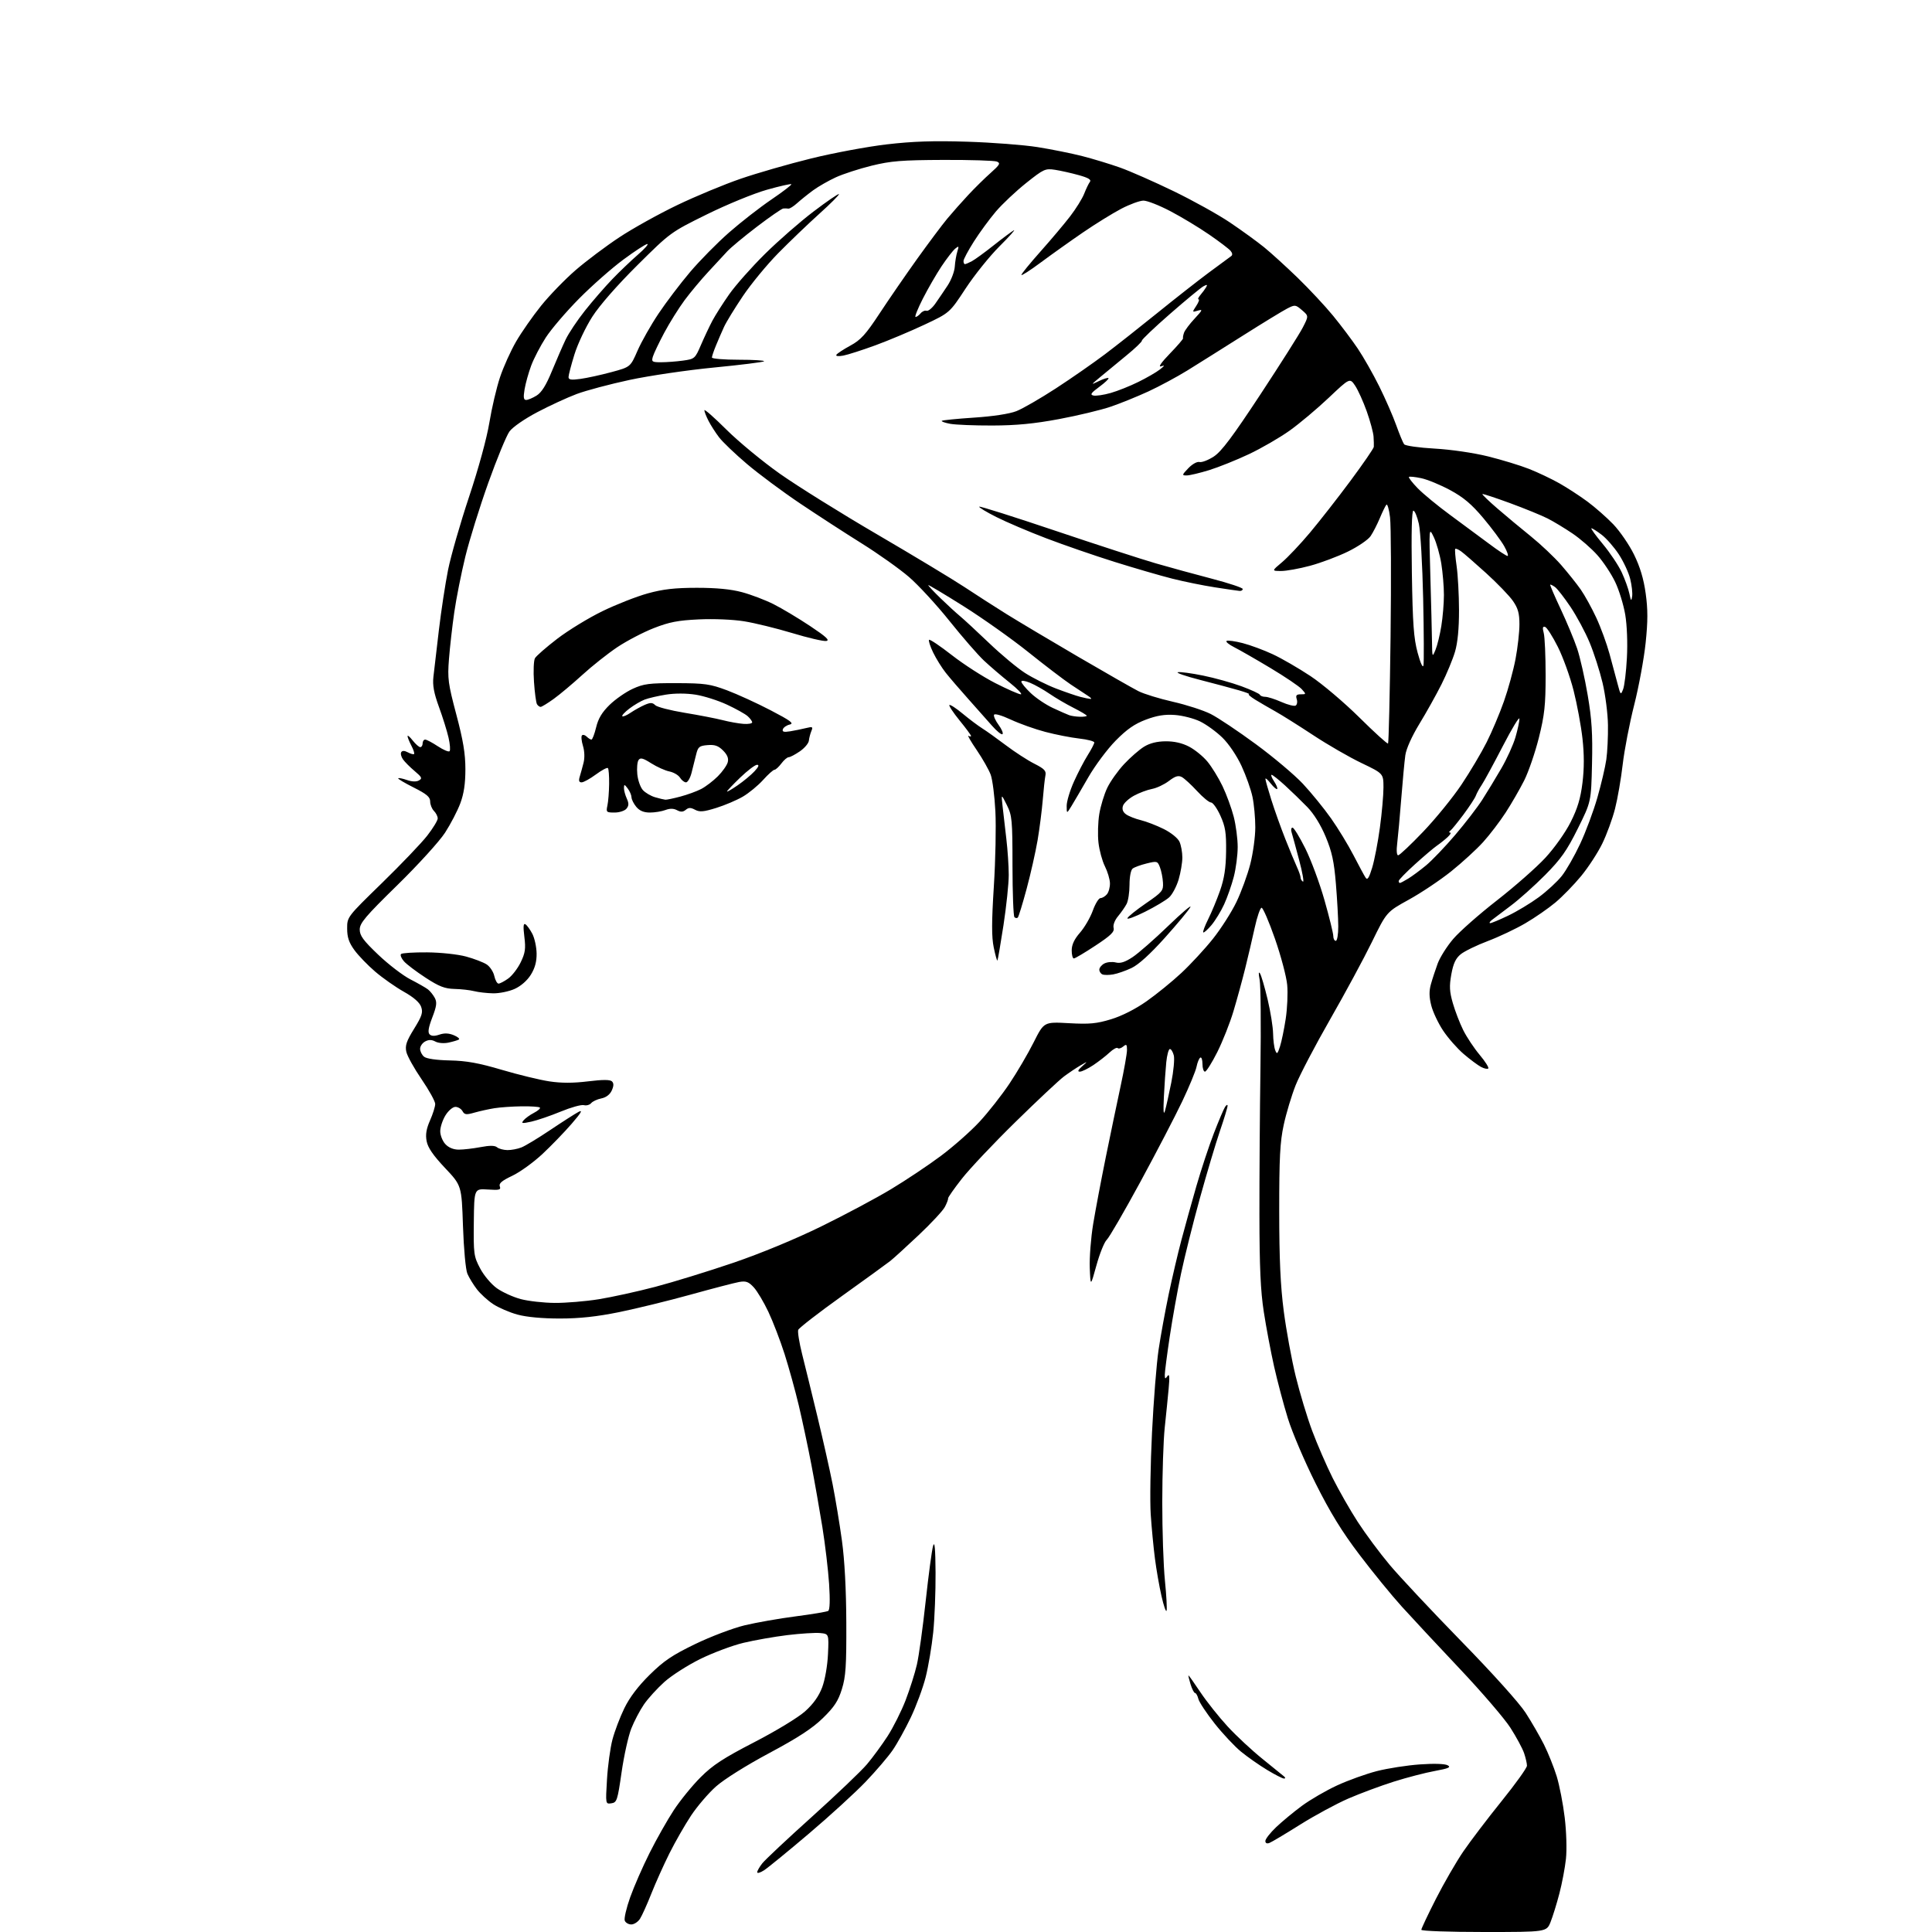 <?xml version="1.0" encoding="UTF-8" standalone="no"?>
<svg 
  version="1.1" 
  xmlns="http://www.w3.org/2000/svg" 
  xmlns:xlink="http://www.w3.org/1999/xlink" 
  xmlns:svg="http://www.w3.org/2000/svg"
  xmlns:rdf="http://www.w3.org/1999/02/22-rdf-syntax-ns#"
  xmlns:cc="http://creativecommons.org/ns#"
  xmlns:dc="http://purl.org/dc/elements/1.1/"
  viewBox="0 0 768 768"
  width="768"
  height="768"
>
<style>svg {background-color: white; }</style>"
<path stroke="none" fill="black" fill-rule="evenodd" d="M589.89,768.00C576.20,768.00 565.00,767.61 565.00,767.12C565.00,766.64 567.60,761.13 570.78,754.87C573.96,748.62 578.87,740.12 581.68,736.00C584.50,731.88 591.34,722.88 596.89,716.00C602.44,709.12 606.99,702.78 606.99,701.90C607.00,701.02 606.48,698.77 605.85,696.90C605.21,695.03 602.77,690.50 600.42,686.83C598.07,683.16 589.02,672.62 580.32,663.41C571.62,654.20 561.21,643.03 557.18,638.58C553.16,634.14 545.60,624.88 540.39,618.00C533.43,608.83 528.80,601.29 522.97,589.66C518.60,580.95 513.63,569.30 511.93,563.77C510.22,558.24 507.76,548.94 506.45,543.11C505.15,537.27 503.31,527.55 502.38,521.50C501.09,513.19 500.67,503.78 500.64,483.00C500.62,467.88 500.80,441.55 501.05,424.50C501.30,407.45 501.15,391.70 500.73,389.50C500.24,386.94 500.29,386.04 500.89,387.00C501.40,387.82 502.75,392.47 503.91,397.33C505.06,402.18 506.03,408.26 506.07,410.83C506.11,413.40 506.49,416.39 506.92,417.48C507.59,419.22 507.83,419.03 508.82,415.98C509.44,414.07 510.46,409.12 511.09,405.00C511.72,400.88 511.99,394.80 511.68,391.50C511.37,388.20 509.18,379.94 506.81,373.15C504.44,366.36 502.05,360.83 501.50,360.85C500.95,360.87 499.73,364.40 498.79,368.69C497.85,372.99 496.13,380.32 494.97,385.00C493.81,389.68 491.72,397.31 490.32,401.98C488.93,406.64 486.03,413.95 483.89,418.23C481.74,422.50 479.53,426.00 478.99,426.00C478.44,426.00 478.00,424.62 478.00,422.94C478.00,421.26 477.61,420.12 477.13,420.42C476.65,420.72 475.98,422.35 475.64,424.06C475.30,425.77 472.74,431.96 469.95,437.83C467.16,443.70 459.66,458.11 453.29,469.85C446.91,481.60 440.91,491.95 439.94,492.85C438.98,493.76 437.14,498.32 435.85,503.00C433.50,511.50 433.50,511.50 433.20,504.01C433.04,499.89 433.65,492.01 434.56,486.51C435.47,481.00 437.73,469.07 439.57,460.00C441.42,450.93 444.07,438.21 445.46,431.75C446.86,425.28 448.00,418.81 448.00,417.37C448.00,415.14 447.78,414.94 446.48,416.02C445.64,416.72 444.66,416.99 444.30,416.63C443.93,416.27 442.48,417.06 441.07,418.38C439.66,419.71 436.75,421.97 434.61,423.40C432.47,424.83 430.06,426.00 429.25,426.00C428.24,426.00 428.51,425.34 430.14,423.89C432.50,421.78 432.50,421.78 429.50,423.52C427.85,424.48 424.93,426.44 423.00,427.87C421.07,429.30 412.42,437.41 403.76,445.90C395.10,454.38 385.48,464.57 382.36,468.55C379.25,472.52 376.78,476.05 376.87,476.40C376.97,476.74 376.40,478.25 375.61,479.76C374.83,481.27 370.12,486.32 365.16,491.00C360.20,495.68 355.10,500.32 353.82,501.32C352.54,502.33 343.93,508.57 334.67,515.20C325.41,521.83 317.60,527.88 317.31,528.64C317.02,529.40 317.71,533.73 318.85,538.26C319.99,542.79 322.72,553.92 324.91,563.00C327.10,572.08 329.82,584.18 330.96,589.91C332.09,595.64 333.77,605.76 334.68,612.41C335.75,620.17 336.37,631.84 336.42,645.00C336.49,662.20 336.21,666.46 334.67,671.43C333.21,676.15 331.67,678.51 327.15,682.93C322.95,687.04 317.34,690.70 305.77,696.89C296.61,701.79 287.80,707.32 284.60,710.17C281.58,712.86 277.12,718.08 274.67,721.78C272.23,725.48 268.37,732.21 266.11,736.74C263.84,741.28 260.61,748.48 258.92,752.74C257.24,757.01 255.20,761.51 254.41,762.75C253.61,763.99 252.05,765.00 250.95,765.00C249.84,765.00 248.67,764.31 248.35,763.47C248.03,762.63 248.99,758.46 250.50,754.22C252.01,749.97 255.48,742.03 258.23,736.56C260.97,731.09 265.30,723.44 267.85,719.56C270.40,715.68 275.19,709.79 278.50,706.49C283.34,701.64 287.48,698.94 299.88,692.53C308.62,688.01 317.33,682.71 320.07,680.25C323.35,677.30 325.51,674.25 326.84,670.71C327.96,667.69 328.93,662.13 329.14,657.50C329.50,649.50 329.50,649.50 326.00,649.16C324.07,648.98 318.23,649.35 313.00,649.98C307.77,650.62 299.90,652.01 295.50,653.06C291.10,654.12 283.40,657.00 278.38,659.47C273.37,661.94 266.94,666.05 264.09,668.61C261.25,671.17 257.60,675.17 255.99,677.52C254.38,679.86 252.11,684.19 250.94,687.14C249.78,690.09 248.04,697.90 247.09,704.50C245.48,715.72 245.21,716.52 243.03,716.84C240.70,717.18 240.70,717.18 241.29,707.34C241.61,701.93 242.59,694.80 243.46,691.50C244.33,688.20 246.46,682.59 248.19,679.04C250.28,674.75 253.66,670.28 258.24,665.77C263.84,660.24 267.24,657.94 276.32,653.55C282.48,650.57 291.32,647.22 296.00,646.09C300.68,644.97 309.84,643.36 316.36,642.52C322.88,641.67 328.67,640.70 329.23,640.36C329.87,639.96 330.00,636.08 329.58,629.62C329.21,624.05 328.01,613.88 326.90,607.00C325.79,600.12 323.81,588.88 322.49,582.00C321.17,575.12 318.94,564.67 317.55,558.77C316.15,552.87 313.60,543.65 311.89,538.27C310.17,532.90 307.27,525.33 305.43,521.45C303.60,517.57 300.98,513.19 299.61,511.71C297.56,509.50 296.54,509.13 293.81,509.61C291.99,509.94 283.30,512.20 274.50,514.64C265.70,517.08 252.90,520.21 246.07,521.60C237.24,523.39 230.42,524.13 222.57,524.13C215.64,524.14 209.35,523.56 205.75,522.58C202.58,521.73 198.21,519.84 196.03,518.40C193.85,516.96 190.93,514.29 189.54,512.46C188.14,510.63 186.46,507.87 185.79,506.32C185.11,504.72 184.35,496.50 184.04,487.39C183.50,471.27 183.50,471.27 176.88,464.26C172.18,459.27 170.07,456.20 169.59,453.62C169.09,450.99 169.47,448.73 170.95,445.37C172.08,442.83 173.00,439.89 173.00,438.84C173.00,437.80 170.57,433.39 167.60,429.05C164.63,424.72 161.89,419.79 161.52,418.11C160.98,415.62 161.56,413.89 164.60,408.97C167.76,403.86 168.20,402.47 167.41,400.23C166.80,398.49 164.43,396.42 160.53,394.23C157.26,392.39 152.14,388.80 149.16,386.25C146.18,383.71 142.45,379.84 140.87,377.66C138.70,374.67 138.00,372.57 138.00,369.10C137.99,364.50 138.00,364.49 151.85,351.00C159.47,343.57 167.57,335.10 169.85,332.16C172.13,329.22 174.00,326.15 174.00,325.34C174.00,324.52 173.32,323.18 172.50,322.36C171.68,321.53 171.00,319.84 171.00,318.60C171.00,316.82 169.61,315.64 164.45,313.05C160.85,311.24 158.08,309.59 158.29,309.38C158.50,309.16 160.07,309.48 161.78,310.07C163.73,310.75 165.51,310.82 166.53,310.24C167.95,309.45 167.71,308.94 164.84,306.52C163.00,304.98 160.91,302.88 160.19,301.86C159.47,300.83 159.16,299.55 159.50,299.00C159.91,298.34 160.81,298.36 162.15,299.08C163.26,299.67 164.37,299.97 164.60,299.73C164.84,299.49 164.36,297.99 163.52,296.40C162.69,294.80 162.01,293.10 162.01,292.62C162.00,292.13 162.93,292.92 164.07,294.37C165.21,295.81 166.56,297.00 167.07,297.00C167.58,297.00 168.00,296.32 168.00,295.50C168.00,294.68 168.46,294.00 169.02,294.00C169.58,294.00 171.84,295.19 174.04,296.65C176.24,298.10 178.34,298.99 178.71,298.62C179.08,298.25 178.90,295.82 178.30,293.22C177.71,290.63 176.00,285.14 174.50,281.04C172.48,275.49 171.91,272.42 172.29,269.04C172.57,266.54 173.54,258.20 174.46,250.50C175.37,242.80 177.02,232.00 178.12,226.50C179.23,221.00 182.98,207.95 186.46,197.50C190.20,186.30 193.51,174.19 194.53,168.00C195.48,162.22 197.38,154.12 198.75,150.00C200.12,145.88 203.01,139.47 205.16,135.77C207.31,132.06 211.78,125.66 215.10,121.53C218.42,117.41 224.59,111.04 228.82,107.38C233.04,103.73 240.87,97.85 246.21,94.32C251.55,90.79 261.90,85.04 269.21,81.53C276.52,78.02 287.86,73.31 294.41,71.06C300.95,68.81 313.55,65.18 322.41,63.00C331.26,60.81 344.80,58.29 352.50,57.39C362.88,56.18 371.15,55.91 384.50,56.33C394.40,56.64 406.98,57.61 412.46,58.48C417.94,59.35 425.93,60.96 430.21,62.05C434.49,63.15 441.26,65.20 445.25,66.62C449.24,68.04 458.80,72.25 466.50,75.98C474.20,79.71 484.31,85.32 488.97,88.47C493.63,91.61 499.70,96.02 502.47,98.26C505.24,100.51 511.25,105.98 515.84,110.42C520.42,114.87 526.76,121.65 529.91,125.50C533.07,129.35 537.49,135.23 539.73,138.56C541.98,141.89 545.81,148.64 548.26,153.56C550.70,158.48 553.74,165.43 555.01,169.00C556.29,172.57 557.70,175.99 558.16,176.60C558.62,177.20 564.01,177.97 570.25,178.32C576.77,178.69 585.70,179.99 591.50,181.42C597.00,182.79 604.37,185.03 607.87,186.42C611.38,187.81 616.77,190.37 619.85,192.11C622.94,193.85 627.94,197.11 630.98,199.35C634.02,201.59 638.66,205.67 641.30,208.41C643.93,211.16 647.65,216.58 649.55,220.45C651.94,225.31 653.38,230.10 654.18,235.87C655.07,242.27 655.07,246.91 654.16,255.62C653.50,261.88 651.46,272.97 649.61,280.25C647.76,287.54 645.71,298.17 645.05,303.87C644.39,309.58 643.02,317.50 642.00,321.49C640.98,325.47 638.70,331.72 636.92,335.36C635.14,339.01 631.36,344.81 628.52,348.25C625.68,351.70 621.07,356.43 618.29,358.76C615.50,361.09 610.14,364.81 606.36,367.01C602.59,369.22 595.87,372.40 591.44,374.08C587.01,375.75 582.17,378.11 580.68,379.31C578.67,380.94 577.72,382.97 576.93,387.29C576.08,392.01 576.19,394.14 577.53,398.79C578.43,401.93 580.29,406.75 581.66,409.50C583.03,412.25 585.96,416.66 588.18,419.31C590.40,421.95 591.94,424.39 591.61,424.73C591.27,425.06 589.96,424.78 588.69,424.10C587.43,423.43 584.32,421.11 581.80,418.95C579.28,416.79 575.61,412.62 573.66,409.68C571.71,406.74 569.58,402.23 568.94,399.66C568.09,396.29 568.05,393.94 568.81,391.24C569.38,389.18 570.60,385.48 571.50,383.02C572.41,380.56 575.19,376.15 577.69,373.23C580.19,370.30 588.00,363.41 595.06,357.92C602.11,352.42 610.76,344.82 614.27,341.02C617.93,337.07 622.24,330.99 624.35,326.81C627.11,321.33 628.29,317.41 629.06,311.15C629.76,305.44 629.76,299.89 629.06,293.60C628.50,288.54 626.91,279.95 625.53,274.51C624.15,269.07 621.33,261.24 619.26,257.12C617.19,253.00 614.92,249.44 614.21,249.21C613.24,248.91 613.10,249.53 613.66,251.65C614.08,253.22 614.41,260.80 614.41,268.50C614.40,280.33 613.99,284.16 611.73,293.23C610.25,299.13 607.63,306.78 605.90,310.23C604.16,313.68 600.85,319.43 598.53,323.00C596.21,326.57 592.17,331.87 589.55,334.76C586.93,337.66 581.21,342.89 576.83,346.40C572.45,349.90 564.89,354.96 560.03,357.63C551.20,362.50 551.20,362.50 545.35,374.47C542.13,381.06 534.66,394.89 528.74,405.22C522.83,415.54 516.66,427.32 515.04,431.39C513.43,435.46 511.29,442.55 510.30,447.15C508.82,454.00 508.50,460.18 508.51,481.50C508.52,500.68 509.00,511.11 510.32,521.27C511.31,528.85 513.44,540.44 515.05,547.04C516.66,553.63 519.61,563.41 521.61,568.76C523.61,574.12 527.27,582.55 529.74,587.50C532.22,592.45 536.71,600.33 539.74,605.00C542.77,609.67 548.45,617.33 552.37,622.00C556.28,626.67 569.10,640.34 580.84,652.38C593.29,665.12 603.99,677.02 606.47,680.88C608.82,684.52 612.10,690.20 613.76,693.50C615.41,696.80 617.68,702.46 618.80,706.07C619.91,709.68 621.35,717.09 622.00,722.54C622.67,728.07 622.88,735.29 622.49,738.91C622.11,742.48 620.93,748.70 619.87,752.74C618.82,756.78 617.24,761.86 616.37,764.04C614.78,768.00 614.78,768.00 589.89,768.00zM303.75,743.45C302.24,744.43 301.00,744.79 301.00,744.25C301.00,743.71 301.91,742.12 303.02,740.71C304.13,739.29 313.01,730.96 322.77,722.18C332.52,713.40 342.37,704.01 344.65,701.30C346.93,698.60 350.63,693.55 352.87,690.09C355.10,686.62 358.31,680.23 359.99,675.88C361.66,671.53 363.68,665.17 364.47,661.74C365.27,658.31 366.84,646.95 367.97,636.50C369.11,626.05 370.43,616.15 370.92,614.50C371.54,612.39 371.83,615.54 371.90,625.14C371.95,632.65 371.53,643.32 370.97,648.87C370.40,654.41 369.04,662.45 367.96,666.72C366.87,671.00 364.20,678.22 362.03,682.76C359.86,687.30 356.63,693.14 354.84,695.73C353.06,698.32 348.25,703.95 344.14,708.25C340.04,712.54 329.89,721.82 321.59,728.86C313.29,735.91 305.26,742.47 303.75,743.45zM504.61,732.60C503.60,732.98 503.00,732.69 503.00,731.82C503.00,731.05 504.91,728.59 507.25,726.36C509.59,724.13 514.20,720.31 517.50,717.87C520.80,715.43 527.10,711.77 531.50,709.74C535.90,707.71 543.04,705.14 547.36,704.03C551.69,702.93 559.38,701.73 564.46,701.38C570.03,700.98 574.40,701.12 575.47,701.73C576.90,702.52 575.86,702.98 570.38,703.99C566.60,704.68 559.24,706.59 554.03,708.24C548.82,709.89 540.70,712.91 535.99,714.95C531.28,717.00 522.65,721.66 516.82,725.32C510.98,728.99 505.49,732.26 504.61,732.60zM510.39,707.00C509.84,707.00 506.83,705.47 503.72,703.59C500.60,701.71 495.94,698.45 493.36,696.34C490.78,694.23 486.03,689.16 482.81,685.09C479.59,681.01 476.69,676.62 476.37,675.34C476.05,674.05 475.46,673.00 475.06,673.00C474.66,673.00 473.85,671.42 473.26,669.50C472.67,667.58 472.30,666.00 472.45,666.00C472.59,666.00 474.74,669.04 477.22,672.75C479.71,676.46 484.55,682.55 487.99,686.28C491.42,690.01 497.67,695.83 501.87,699.20C506.07,702.58 509.93,705.71 510.45,706.17C511.04,706.69 511.02,707.00 510.39,707.00zM463.73,640.27C463.49,640.95 462.59,638.35 461.72,634.50C460.84,630.65 459.66,623.90 459.10,619.50C458.53,615.10 457.78,607.23 457.43,602.00C457.08,596.77 457.31,582.15 457.94,569.50C458.56,556.85 459.74,542.00 460.56,536.50C461.38,531.00 463.19,521.10 464.57,514.50C465.96,507.90 468.22,498.23 469.61,493.00C470.99,487.77 473.68,478.10 475.58,471.50C477.49,464.90 480.61,455.45 482.53,450.50C484.44,445.55 486.45,440.82 486.99,440.00C487.53,439.18 487.98,438.98 487.98,439.56C487.99,440.15 486.63,444.65 484.95,449.56C483.27,454.48 479.68,466.52 476.97,476.32C474.26,486.12 470.89,499.62 469.47,506.32C468.06,513.02 466.03,524.35 464.96,531.50C463.89,538.65 463.02,545.40 463.02,546.50C463.03,548.19 463.20,548.27 464.09,547.00C464.87,545.91 465.00,547.27 464.56,552.00C464.23,555.58 463.53,562.55 463.00,567.50C462.47,572.45 462.03,585.76 462.02,597.08C462.01,608.39 462.48,622.47 463.08,628.35C463.67,634.23 463.96,639.59 463.73,640.27zM220.50,517.93C224.90,517.96 232.78,517.31 238.00,516.47C243.22,515.63 253.35,513.41 260.50,511.53C267.65,509.65 281.60,505.35 291.50,501.98C302.48,498.23 316.13,492.58 326.50,487.50C335.85,482.92 348.31,476.27 354.20,472.72C360.08,469.18 368.97,463.25 373.94,459.54C378.92,455.83 385.86,449.71 389.35,445.94C392.85,442.16 398.21,435.34 401.26,430.78C404.31,426.23 408.65,418.83 410.90,414.34C415.00,406.19 415.00,406.19 424.87,406.73C433.10,407.19 435.88,406.93 441.66,405.17C445.95,403.87 451.33,401.14 455.76,398.03C459.70,395.26 465.95,390.19 469.63,386.75C473.32,383.31 478.95,377.22 482.15,373.20C485.35,369.19 489.55,362.61 491.49,358.58C493.43,354.55 495.91,347.75 497.01,343.47C498.10,339.18 499.00,332.62 499.00,328.89C499.00,325.15 498.50,319.71 497.89,316.80C497.28,313.88 495.32,308.35 493.54,304.50C491.66,300.44 488.47,295.71 485.94,293.24C483.54,290.89 479.54,287.99 477.05,286.78C474.57,285.58 470.05,284.42 467.01,284.21C462.99,283.92 459.87,284.43 455.50,286.07C451.04,287.75 447.96,289.88 443.50,294.41C440.20,297.76 435.30,304.32 432.61,309.00C429.92,313.68 426.89,318.85 425.88,320.50C424.03,323.50 424.03,323.50 424.02,320.34C424.01,318.61 425.30,314.29 426.89,310.75C428.47,307.22 430.95,302.46 432.39,300.18C433.82,297.90 435.00,295.64 435.00,295.15C435.00,294.66 432.30,293.95 429.00,293.58C425.70,293.21 419.65,292.02 415.57,290.95C411.48,289.88 405.30,287.68 401.82,286.06C398.13,284.34 395.35,283.55 395.13,284.16C394.93,284.73 395.76,286.54 396.97,288.18C398.18,289.82 398.88,291.46 398.51,291.83C398.14,292.19 396.27,290.69 394.35,288.50C392.43,286.30 388.15,281.47 384.84,277.78C381.53,274.08 377.54,269.44 375.97,267.46C374.40,265.49 372.14,261.85 370.94,259.38C369.75,256.92 369.02,254.65 369.32,254.34C369.63,254.04 373.70,256.78 378.38,260.43C383.06,264.09 390.82,269.08 395.63,271.54C400.44,273.99 405.01,276.00 405.78,276.00C406.55,276.00 404.55,273.90 401.34,271.34C398.13,268.78 393.53,264.84 391.13,262.59C388.73,260.34 382.57,253.26 377.44,246.85C372.32,240.45 365.06,232.57 361.31,229.34C357.57,226.12 349.10,220.11 342.50,215.99C335.90,211.87 324.88,204.72 318.00,200.10C311.12,195.48 301.65,188.44 296.94,184.45C292.23,180.45 287.24,175.68 285.84,173.84C284.44,172.00 282.55,169.06 281.65,167.30C280.74,165.54 280.00,163.64 280.00,163.08C280.00,162.51 283.94,165.98 288.76,170.78C293.58,175.57 303.14,183.47 310.01,188.32C316.88,193.17 334.30,204.04 348.73,212.46C363.15,220.89 378.67,230.25 383.23,233.26C387.78,236.27 395.32,241.12 400.00,244.04C404.68,246.95 417.52,254.61 428.55,261.05C439.57,267.48 450.37,273.65 452.55,274.75C454.72,275.85 460.91,277.75 466.29,278.97C471.67,280.19 478.43,282.38 481.31,283.84C484.19,285.30 492.25,290.69 499.22,295.82C506.19,300.94 514.62,308.04 517.95,311.60C521.27,315.16 526.29,321.32 529.09,325.29C531.89,329.25 535.92,335.88 538.05,340.00C540.18,344.12 542.34,348.14 542.87,348.92C543.58,349.97 544.24,348.96 545.46,344.92C546.37,341.94 547.75,334.77 548.53,329.00C549.32,323.23 549.95,316.02 549.95,313.00C549.93,307.50 549.93,307.50 541.22,303.32C536.42,301.03 527.77,296.04 522.00,292.23C516.23,288.43 509.48,284.19 507.00,282.81C504.52,281.43 500.93,279.33 499.00,278.15C497.07,276.97 495.95,275.98 496.50,275.94C497.05,275.90 495.25,275.21 492.50,274.41C489.75,273.61 482.77,271.74 477.00,270.26C471.23,268.78 467.28,267.41 468.23,267.21C469.18,267.02 473.68,267.62 478.23,268.55C482.78,269.47 489.65,271.39 493.50,272.80C497.35,274.22 500.65,275.74 500.83,276.19C501.02,276.63 501.97,277.00 502.96,277.00C503.94,277.00 506.83,277.92 509.38,279.05C511.94,280.18 514.49,280.82 515.05,280.47C515.62,280.12 515.81,278.97 515.47,277.92C515.00,276.42 515.35,276.00 517.09,276.00C519.27,276.00 519.28,275.96 517.44,273.93C516.41,272.80 510.83,269.03 505.04,265.56C499.24,262.08 492.75,258.36 490.60,257.27C488.46,256.19 487.11,255.06 487.60,254.77C488.10,254.48 490.98,254.87 494.00,255.65C497.02,256.43 502.40,258.42 505.95,260.08C509.50,261.73 516.25,265.64 520.95,268.76C525.65,271.88 534.40,279.30 540.40,285.24C546.39,291.17 551.51,295.82 551.77,295.56C552.03,295.30 552.48,276.27 552.77,253.28C553.05,230.28 552.96,208.84 552.56,205.62C552.16,202.40 551.50,200.16 551.10,200.64C550.70,201.11 549.52,203.53 548.49,206.00C547.45,208.47 545.81,211.68 544.83,213.12C543.85,214.56 539.78,217.33 535.78,219.28C531.77,221.23 525.01,223.77 520.74,224.91C516.47,226.06 511.30,226.99 509.24,226.98C505.50,226.96 505.50,226.96 509.62,223.50C511.89,221.60 516.88,216.32 520.70,211.77C524.52,207.22 531.78,197.94 536.83,191.14C541.87,184.34 546.05,178.27 546.11,177.64C546.16,177.01 546.12,175.17 546.01,173.54C545.90,171.91 544.68,167.41 543.31,163.54C541.93,159.67 539.86,155.08 538.70,153.34C536.58,150.18 536.58,150.18 528.14,158.17C523.50,162.56 516.50,168.43 512.60,171.21C508.69,173.99 501.45,178.18 496.50,180.52C491.55,182.86 484.42,185.72 480.64,186.89C476.87,188.05 472.85,189.00 471.71,189.00C469.76,189.00 469.80,188.82 472.39,186.11C473.96,184.47 475.88,183.41 476.83,183.66C477.75,183.89 480.30,182.91 482.50,181.48C485.55,179.49 489.95,173.62 501.00,156.84C508.98,144.72 516.57,132.74 517.87,130.21C520.24,125.60 520.24,125.60 517.57,123.30C515.00,121.09 514.77,121.07 511.70,122.64C509.94,123.54 501.98,128.40 494.00,133.45C486.02,138.50 476.12,144.71 471.99,147.27C467.86,149.82 460.89,153.57 456.50,155.60C452.11,157.62 445.37,160.36 441.51,161.67C437.65,162.99 428.43,165.20 421.00,166.59C411.10,168.44 404.03,169.12 394.50,169.15C387.34,169.17 379.79,168.86 377.70,168.47C375.61,168.08 374.12,167.55 374.37,167.29C374.63,167.04 380.39,166.46 387.17,166.01C394.72,165.52 401.25,164.52 404.00,163.45C406.48,162.49 413.56,158.40 419.74,154.38C425.92,150.36 434.69,144.25 439.24,140.82C443.78,137.39 453.12,130.03 460.00,124.46C466.88,118.89 476.08,111.67 480.45,108.42C484.83,105.16 488.85,102.20 489.39,101.83C490.01,101.40 489.94,100.63 489.18,99.72C488.53,98.93 484.67,96.00 480.61,93.21C476.55,90.41 469.63,86.24 465.23,83.94C460.83,81.63 456.03,79.75 454.56,79.75C453.09,79.75 449.11,81.21 445.70,82.99C442.29,84.78 435.45,89.01 430.50,92.40C425.55,95.79 418.01,101.16 413.75,104.32C409.49,107.49 406.01,109.72 406.02,109.29C406.02,108.86 409.43,104.67 413.59,100.00C417.75,95.33 423.06,89.03 425.39,86.00C427.72,82.97 430.24,78.92 430.98,77.00C431.73,75.08 432.75,72.96 433.25,72.30C433.91,71.44 432.68,70.69 428.83,69.62C425.90,68.80 421.65,67.85 419.40,67.50C415.51,66.91 414.89,67.19 407.90,72.76C403.83,76.01 398.42,81.10 395.87,84.09C393.33,87.09 389.39,92.45 387.13,96.02C384.87,99.58 383.01,103.06 383.01,103.75C383.00,104.44 383.25,105.00 383.57,105.00C383.88,105.00 385.11,104.48 386.32,103.84C387.52,103.20 391.43,100.36 395.00,97.52C398.57,94.69 402.18,92.01 403.00,91.56C403.82,91.11 401.28,93.96 397.34,97.89C393.40,101.82 387.33,109.38 383.84,114.69C377.50,124.36 377.50,124.36 367.50,129.06C362.00,131.65 353.23,135.34 348.00,137.26C342.77,139.17 337.02,141.02 335.20,141.36C333.24,141.72 332.14,141.59 332.48,141.03C332.80,140.51 335.30,138.87 338.04,137.38C342.18,135.13 344.16,132.94 349.66,124.58C353.30,119.04 360.02,109.29 364.58,102.91C369.15,96.54 374.54,89.34 376.56,86.91C378.58,84.49 382.33,80.25 384.90,77.50C387.46,74.75 391.47,70.80 393.81,68.73C397.45,65.49 397.80,64.85 396.28,64.23C395.30,63.83 385.73,63.53 375.00,63.57C358.40,63.64 354.16,63.98 346.50,65.86C341.55,67.08 335.15,69.16 332.27,70.48C329.39,71.80 325.34,74.12 323.26,75.63C321.19,77.15 318.33,79.45 316.89,80.74C315.46,82.04 313.89,83.02 313.39,82.93C312.90,82.84 311.99,82.82 311.36,82.88C310.74,82.95 306.01,86.21 300.86,90.14C295.71,94.07 290.43,98.46 289.12,99.89C287.82,101.33 284.44,104.97 281.61,108.00C278.79,111.03 274.54,116.11 272.17,119.29C269.81,122.48 266.15,128.33 264.04,132.29C261.93,136.26 259.90,140.51 259.53,141.75C258.92,143.81 259.19,144.00 262.79,144.00C264.95,144.00 268.86,143.71 271.48,143.35C276.13,142.71 276.30,142.56 278.65,137.10C279.98,134.02 282.02,129.70 283.18,127.50C284.35,125.30 287.35,120.58 289.86,117.00C292.37,113.42 298.76,106.21 304.07,100.96C309.38,95.71 318.07,88.12 323.40,84.08C328.72,80.04 333.26,76.93 333.49,77.16C333.72,77.39 330.22,80.91 325.71,84.97C321.19,89.04 313.84,96.09 309.36,100.64C304.89,105.19 298.56,112.87 295.30,117.71C292.05,122.54 288.66,128.07 287.79,130.00C286.91,131.93 285.47,135.24 284.60,137.37C283.72,139.50 283.00,141.64 283.00,142.12C283.00,142.60 287.80,143.00 293.67,143.00C299.53,143.00 304.06,143.28 303.72,143.62C303.38,143.95 294.42,145.07 283.80,146.10C273.19,147.13 258.09,149.35 250.25,151.03C242.42,152.71 232.97,155.23 229.25,156.62C225.54,158.01 218.50,161.25 213.61,163.83C208.53,166.50 203.78,169.79 202.53,171.50C201.32,173.15 197.54,182.33 194.12,191.89C190.70,201.46 186.58,214.68 184.97,221.29C183.36,227.89 181.38,237.84 180.58,243.40C179.78,248.95 178.83,257.33 178.47,262.00C177.86,269.76 178.12,271.69 181.40,284.06C184.13,294.34 185.00,299.60 185.00,305.77C185.00,311.52 184.40,315.53 182.97,319.36C181.85,322.35 179.13,327.58 176.92,331.00C174.70,334.43 166.24,343.74 157.96,351.85C145.26,364.28 143.00,366.95 143.00,369.50C143.00,371.93 144.40,373.84 150.35,379.51C154.40,383.37 160.14,387.77 163.11,389.30C166.07,390.82 169.21,392.61 170.09,393.28C170.96,393.95 172.19,395.48 172.83,396.67C173.77,398.44 173.58,399.92 171.84,404.47C170.30,408.49 170.00,410.40 170.77,411.17C171.50,411.90 172.75,411.94 174.67,411.28C176.63,410.61 178.39,410.68 180.39,411.51C181.98,412.17 182.88,412.95 182.39,413.24C181.90,413.53 180.06,414.07 178.31,414.45C176.50,414.84 174.22,414.66 173.06,414.03C171.59,413.24 170.43,413.24 169.00,414.00C167.90,414.59 167.00,415.90 167.00,416.91C167.00,417.93 167.70,419.34 168.56,420.05C169.53,420.86 173.42,421.42 178.81,421.54C185.44,421.68 190.35,422.57 199.50,425.28C206.10,427.23 214.59,429.29 218.36,429.86C223.10,430.58 227.83,430.58 233.72,429.86C239.69,429.13 242.54,429.14 243.28,429.88C244.03,430.63 244.00,431.70 243.18,433.50C242.45,435.10 240.92,436.27 239.03,436.64C237.39,436.97 235.57,437.82 234.99,438.52C234.40,439.22 233.10,439.58 232.09,439.31C231.08,439.05 226.94,440.20 222.88,441.88C218.82,443.55 213.57,445.35 211.21,445.87C207.48,446.68 207.08,446.61 208.14,445.34C208.81,444.53 210.67,443.19 212.27,442.36C213.87,441.53 214.93,440.59 214.61,440.27C214.29,439.95 211.03,439.73 207.37,439.78C203.71,439.83 198.87,440.16 196.61,440.52C194.35,440.88 190.77,441.67 188.65,442.27C185.34,443.22 184.66,443.14 183.85,441.69C183.33,440.76 182.06,440.00 181.03,440.00C179.99,440.00 178.24,441.49 177.08,443.37C175.94,445.22 175.00,448.06 175.00,449.68C175.00,451.30 175.92,453.61 177.04,454.81C178.35,456.22 180.27,457.00 182.40,457.00C184.23,457.00 188.10,456.55 191.01,456.00C194.68,455.30 196.68,455.32 197.58,456.06C198.28,456.65 200.13,457.15 201.68,457.18C203.23,457.20 205.74,456.73 207.25,456.13C208.77,455.54 213.94,452.41 218.75,449.18C223.56,445.95 228.62,442.72 229.99,441.99C231.79,441.04 231.02,442.35 227.24,446.72C224.36,450.05 219.12,455.47 215.59,458.77C212.05,462.07 206.67,465.96 203.62,467.40C199.47,469.37 198.23,470.42 198.68,471.62C199.21,472.98 198.51,473.16 193.90,472.85C188.50,472.50 188.50,472.50 188.35,485.83C188.21,498.46 188.34,499.43 190.85,504.19C192.34,507.02 195.26,510.48 197.50,512.09C199.70,513.66 203.97,515.60 207.00,516.41C210.03,517.21 216.10,517.90 220.50,517.93zM463.12,441.50C463.59,439.85 464.71,434.82 465.61,430.31C466.51,425.81 466.96,420.97 466.61,419.56C466.25,418.15 465.55,417.00 465.05,417.00C464.55,417.00 463.90,419.36 463.61,422.25C463.32,425.14 462.89,431.32 462.66,436.00C462.38,441.81 462.53,443.55 463.12,441.50zM196.00,394.86C193.53,394.81 190.15,394.42 188.50,394.00C186.85,393.58 183.33,393.18 180.68,393.12C176.79,393.02 174.56,392.16 169.18,388.65C165.50,386.26 161.64,383.33 160.59,382.15C159.54,380.96 159.01,379.65 159.42,379.24C159.83,378.83 164.52,378.54 169.83,378.58C175.27,378.63 182.04,379.36 185.30,380.25C188.49,381.12 192.16,382.53 193.46,383.38C194.76,384.24 196.13,386.30 196.49,387.97C196.86,389.63 197.62,391.00 198.18,391.00C198.73,391.00 200.46,390.10 202.01,388.99C203.56,387.89 205.80,384.98 206.99,382.52C208.79,378.81 209.03,377.11 208.44,372.39C207.93,368.25 208.04,366.91 208.87,367.42C209.50,367.81 210.74,369.53 211.63,371.24C212.51,372.96 213.27,376.45 213.31,379.01C213.36,382.23 212.66,384.82 211.03,387.45C209.60,389.76 207.10,391.96 204.60,393.10C202.34,394.12 198.47,394.91 196.00,394.86zM442.50,387.34C440.85,387.63 438.94,387.63 438.25,387.35C437.56,387.07 437.00,386.21 437.00,385.45C437.00,384.69 437.89,383.59 438.98,383.01C440.07,382.43 442.11,382.24 443.51,382.59C445.36,383.06 447.20,382.47 450.24,380.46C452.55,378.93 458.90,373.37 464.36,368.09C469.82,362.82 473.79,359.45 473.18,360.61C472.57,361.77 468.03,367.24 463.07,372.76C457.20,379.30 452.58,383.49 449.78,384.81C447.43,385.92 444.15,387.06 442.50,387.34zM396.48,381.83C396.31,382.01 395.66,379.68 395.03,376.64C394.16,372.47 394.17,366.52 395.07,352.31C395.73,341.96 396.00,328.55 395.68,322.50C395.37,316.45 394.53,309.93 393.83,308.00C393.13,306.07 390.63,301.66 388.27,298.18C385.90,294.71 384.43,292.15 384.99,292.49C385.54,292.84 386.00,292.86 386.00,292.54C386.00,292.23 383.95,289.45 381.44,286.38C378.94,283.30 377.12,280.55 377.40,280.26C377.69,279.98 380.08,281.53 382.71,283.72C385.34,285.90 388.85,288.54 390.50,289.57C392.15,290.60 396.36,293.62 399.86,296.26C403.36,298.91 408.43,302.20 411.12,303.56C415.18,305.62 415.95,306.43 415.57,308.27C415.32,309.50 414.84,313.88 414.51,318.00C414.17,322.12 413.25,329.32 412.46,334.00C411.66,338.68 409.70,347.37 408.10,353.32C406.50,359.27 404.92,364.41 404.59,364.74C404.27,365.07 403.66,365.00 403.25,364.58C402.84,364.17 402.49,354.98 402.48,344.17C402.47,325.83 402.31,324.20 400.23,320.00C397.99,315.50 397.99,315.50 398.54,320.50C398.84,323.25 399.51,329.10 400.04,333.50C400.56,337.90 400.99,344.33 400.99,347.78C401.00,351.24 400.05,360.24 398.90,367.78C397.74,375.33 396.65,381.65 396.48,381.83zM426.86,381.00C426.39,381.00 426.01,379.54 426.02,377.75C426.03,375.52 427.07,373.31 429.33,370.73C431.14,368.66 433.42,364.72 434.41,361.98C435.39,359.24 436.78,357.00 437.48,357.00C438.18,357.00 439.33,356.31 440.03,355.47C440.73,354.62 441.27,352.64 441.22,351.06C441.18,349.48 440.27,346.46 439.21,344.35C438.15,342.23 437.00,338.01 436.66,334.97C436.31,331.93 436.46,326.81 436.98,323.60C437.51,320.40 438.94,315.69 440.17,313.14C441.40,310.59 444.41,306.36 446.85,303.74C449.29,301.13 452.84,298.03 454.74,296.85C457.05,295.42 459.89,294.71 463.34,294.68C466.75,294.65 469.91,295.36 472.65,296.79C474.94,297.97 478.22,300.64 479.95,302.72C481.68,304.80 484.39,309.20 485.97,312.50C487.55,315.80 489.55,321.26 490.42,324.64C491.29,328.02 492.00,333.44 492.00,336.68C492.00,339.93 491.30,345.26 490.45,348.54C489.60,351.82 487.87,356.75 486.61,359.50C485.35,362.25 483.07,365.98 481.54,367.79C480.00,369.60 478.55,370.89 478.31,370.64C478.06,370.40 478.96,368.02 480.29,365.35C481.63,362.68 483.75,357.57 485.00,354.00C486.66,349.26 487.31,345.07 487.39,338.50C487.48,331.01 487.10,328.62 485.13,324.25C483.82,321.36 482.14,319.00 481.40,319.00C480.65,319.00 478.15,316.95 475.83,314.43C473.52,311.92 470.80,309.43 469.80,308.89C468.40,308.15 467.20,308.51 464.65,310.45C462.83,311.84 459.80,313.27 457.92,313.62C456.04,313.98 452.82,315.18 450.76,316.31C448.70,317.44 446.74,319.25 446.39,320.35C445.97,321.68 446.37,322.80 447.60,323.69C448.61,324.43 451.25,325.48 453.47,326.02C455.69,326.56 459.80,328.15 462.61,329.55C465.52,331.00 468.21,333.18 468.86,334.60C469.49,335.97 470.00,338.79 470.00,340.87C470.00,342.94 469.33,346.88 468.52,349.63C467.70,352.37 466.02,355.56 464.77,356.70C463.52,357.85 459.19,360.44 455.14,362.46C451.10,364.48 447.96,365.63 448.16,365.01C448.37,364.39 451.68,361.73 455.52,359.09C462.03,354.62 462.49,354.07 462.30,350.86C462.20,348.96 461.66,346.24 461.11,344.80C460.16,342.28 459.95,342.22 455.81,343.24C453.44,343.82 450.94,344.73 450.25,345.27C449.52,345.84 449.00,348.52 449.00,351.69C449.00,354.68 448.48,358.11 447.85,359.32C447.22,360.52 445.68,362.73 444.44,364.22C443.10,365.83 442.38,367.74 442.68,368.88C443.08,370.40 441.56,371.88 435.45,375.90C431.20,378.71 427.34,381.00 426.86,381.00zM531.00,374.00C531.55,374.00 531.99,371.43 531.98,368.25C531.97,365.09 531.55,357.47 531.04,351.32C530.31,342.47 529.47,338.58 526.99,332.64C525.05,327.97 522.29,323.51 519.68,320.82C517.37,318.44 513.40,314.59 510.84,312.25C508.28,309.91 505.87,308.00 505.48,308.00C505.09,308.00 505.53,309.16 506.46,310.59C507.40,312.01 507.95,313.38 507.69,313.64C507.44,313.90 506.28,312.90 505.11,311.42C503.95,309.94 503.01,309.13 503.02,309.62C503.02,310.10 504.09,313.88 505.39,318.00C506.69,322.12 509.18,329.10 510.93,333.50C512.67,337.90 514.75,342.92 515.55,344.65C516.35,346.38 517.00,348.27 517.00,348.84C517.00,349.41 517.42,350.14 517.93,350.46C518.45,350.78 517.76,346.86 516.40,341.77C515.05,336.67 513.70,331.71 513.40,330.75C513.11,329.79 513.29,329.00 513.81,329.00C514.32,329.00 516.60,332.71 518.87,337.25C521.14,341.79 524.58,351.05 526.50,357.83C528.43,364.61 530.00,371.02 530.00,372.08C530.00,373.14 530.45,374.00 531.00,374.00zM592.36,366.97C592.83,366.99 596.04,365.65 599.49,364.00C602.94,362.36 608.43,359.05 611.68,356.66C614.93,354.26 619.05,350.46 620.83,348.21C622.62,345.96 625.91,340.21 628.14,335.43C630.38,330.66 633.46,322.38 634.99,317.03C636.52,311.68 638.12,304.88 638.54,301.90C638.96,298.93 639.26,292.78 639.19,288.24C639.13,283.70 638.16,276.14 637.04,271.44C635.92,266.73 633.61,259.53 631.90,255.43C630.20,251.32 626.78,244.96 624.32,241.28C621.85,237.61 619.09,234.05 618.17,233.38C617.25,232.71 616.38,232.28 616.23,232.43C616.09,232.58 617.96,236.93 620.39,242.10C622.82,247.27 625.77,254.34 626.94,257.81C628.11,261.29 630.00,269.61 631.13,276.31C632.77,285.92 633.13,291.68 632.85,303.61C632.50,318.72 632.50,318.72 627.19,329.40C622.83,338.18 620.50,341.47 614.19,347.85C609.96,352.11 603.81,357.61 600.53,360.05C597.24,362.50 593.87,365.05 593.03,365.72C592.19,366.39 591.89,366.95 592.36,366.97zM556.48,351.00C556.74,351.00 558.23,350.21 559.80,349.25C561.37,348.29 564.56,345.93 566.89,344.00C569.22,342.07 574.42,336.64 578.44,331.93C582.46,327.21 587.31,320.91 589.22,317.93C591.14,314.94 594.53,309.35 596.77,305.50C599.01,301.65 601.55,296.06 602.42,293.07C603.29,290.08 604.00,286.77 604.00,285.71C604.00,284.66 601.01,289.57 597.36,296.65C593.70,303.72 589.95,310.62 589.02,312.00C588.09,313.38 587.04,315.29 586.69,316.25C586.35,317.22 584.14,320.59 581.79,323.75C579.43,326.91 577.06,329.83 576.51,330.23C575.94,330.65 575.91,330.98 576.44,330.98C576.95,330.99 576.50,331.80 575.44,332.78C574.37,333.77 572.45,335.30 571.16,336.19C569.88,337.08 565.94,340.42 562.41,343.62C558.89,346.81 556.00,349.78 556.00,350.21C556.00,350.65 556.21,351.00 556.48,351.00zM555.79,340.00C556.32,340.00 560.81,335.77 565.75,330.60C570.70,325.42 577.54,317.01 580.96,311.90C584.38,306.79 588.88,299.21 590.97,295.05C593.06,290.90 596.15,283.59 597.83,278.81C599.52,274.04 601.60,266.45 602.45,261.95C603.30,257.46 604.00,251.27 604.00,248.19C604.00,243.82 603.44,241.80 601.42,238.89C600.00,236.84 595.21,231.87 590.76,227.83C586.32,223.80 581.83,219.89 580.78,219.15C579.73,218.40 578.70,217.97 578.48,218.19C578.27,218.40 578.51,221.48 579.03,225.04C579.54,228.59 579.97,236.48 579.98,242.57C579.99,249.87 579.45,255.49 578.39,259.07C577.51,262.06 575.10,267.88 573.03,272.00C570.96,276.12 567.01,283.20 564.25,287.72C561.23,292.68 559.00,297.64 558.64,300.22C558.31,302.57 557.58,310.35 557.02,317.50C556.46,324.65 555.73,332.64 555.41,335.25C555.05,338.08 555.21,340.00 555.79,340.00zM244.30,323.00C241.03,323.00 240.88,322.85 241.46,320.20C241.79,318.66 242.10,314.81 242.14,311.64C242.18,308.47 241.96,305.62 241.65,305.32C241.34,305.01 239.18,306.16 236.85,307.88C234.52,309.60 231.97,311.00 231.19,311.00C230.18,311.00 229.96,310.35 230.45,308.75C230.83,307.51 231.51,305.03 231.97,303.23C232.47,301.25 232.38,298.58 231.73,296.48C231.15,294.57 230.97,292.69 231.35,292.32C231.73,291.94 232.57,292.17 233.22,292.82C233.87,293.47 234.72,294.00 235.10,294.00C235.49,294.00 236.32,291.81 236.97,289.14C237.81,285.64 239.30,283.15 242.32,280.20C244.62,277.96 248.75,275.08 251.50,273.82C255.89,271.81 258.03,271.53 269.00,271.56C280.20,271.60 282.28,271.90 289.00,274.41C293.12,275.96 300.93,279.53 306.34,282.35C314.33,286.52 315.76,287.58 313.92,288.02C312.67,288.31 311.45,289.16 311.20,289.90C310.86,290.92 311.57,291.11 314.13,290.70C315.98,290.39 318.81,289.82 320.41,289.42C323.01,288.78 323.24,288.91 322.53,290.60C322.10,291.65 321.65,293.37 321.54,294.42C321.43,295.48 319.82,297.39 317.95,298.67C316.08,299.95 314.09,301.00 313.52,301.00C312.94,301.00 311.63,302.12 310.60,303.50C309.56,304.88 308.33,306.00 307.86,306.00C307.38,306.00 305.35,307.82 303.33,310.06C301.32,312.29 297.70,315.26 295.30,316.67C292.89,318.08 288.14,320.10 284.73,321.16C279.70,322.73 278.11,322.86 276.30,321.89C274.56,320.96 273.74,320.97 272.60,321.92C271.52,322.81 270.59,322.85 269.13,322.07C267.77,321.34 266.30,321.32 264.50,322.00C263.05,322.55 260.28,323.00 258.35,323.00C255.91,323.00 254.24,322.30 252.94,320.75C251.91,319.51 251.05,317.80 251.03,316.94C251.01,316.08 250.34,314.51 249.53,313.44C248.24,311.73 248.06,311.70 248.03,313.20C248.01,314.14 248.52,316.04 249.15,317.42C250.03,319.37 250.00,320.29 249.02,321.47C248.33,322.31 246.20,323.00 244.30,323.00zM264.50,317.90C265.05,317.94 267.75,317.38 270.50,316.64C273.25,315.91 276.96,314.56 278.73,313.64C280.51,312.72 283.48,310.45 285.34,308.60C287.19,306.74 288.97,304.23 289.29,303.00C289.70,301.45 289.13,300.04 287.42,298.33C285.53,296.44 284.12,295.95 281.27,296.19C277.95,296.47 277.47,296.87 276.71,300.00C276.25,301.93 275.43,305.19 274.89,307.25C274.36,309.31 273.37,311.00 272.70,311.00C272.03,311.00 270.96,310.16 270.32,309.14C269.68,308.12 267.79,307.01 266.11,306.67C264.43,306.34 261.19,304.88 258.90,303.44C255.55,301.32 254.56,301.07 253.82,302.15C253.32,302.89 253.10,305.43 253.34,307.79C253.57,310.15 254.57,312.97 255.55,314.06C256.53,315.14 258.72,316.43 260.42,316.92C262.11,317.42 263.95,317.85 264.50,317.90zM293.25,312.15C295.59,310.54 298.59,308.04 299.92,306.61C301.57,304.83 301.89,304.01 300.92,304.02C300.14,304.03 297.14,306.32 294.25,309.09C291.36,311.87 289.00,314.36 289.00,314.62C289.00,314.88 290.91,313.77 293.25,312.15zM295.52,287.75C297.44,287.89 299.00,287.62 299.00,287.15C299.00,286.69 298.21,285.59 297.23,284.71C296.26,283.83 292.55,281.76 288.98,280.10C285.42,278.44 279.80,276.66 276.50,276.14C272.83,275.57 268.27,275.56 264.76,276.12C261.61,276.63 257.79,277.51 256.27,278.09C254.75,278.67 252.01,280.28 250.19,281.67C248.36,283.06 247.10,284.43 247.38,284.71C247.66,284.99 249.15,284.36 250.69,283.31C252.24,282.26 254.77,280.86 256.31,280.19C258.57,279.22 259.39,279.25 260.45,280.31C261.18,281.04 266.44,282.40 272.14,283.34C277.84,284.28 284.65,285.60 287.27,286.27C289.90,286.95 293.61,287.61 295.52,287.75zM429.25,284.92C430.76,284.96 432.00,284.78 432.00,284.52C432.00,284.25 429.64,282.84 426.75,281.38C423.86,279.92 419.58,277.42 417.24,275.81C414.90,274.20 411.41,272.23 409.49,271.43C407.47,270.59 406.00,270.39 406.00,270.97C406.00,271.52 407.69,273.58 409.75,275.53C411.81,277.49 415.75,280.14 418.50,281.42C421.25,282.70 424.18,283.99 425.00,284.29C425.82,284.60 427.74,284.88 429.25,284.92zM214.91,281.00C214.47,281.00 213.82,280.52 213.46,279.94C213.10,279.35 212.56,275.37 212.27,271.08C211.97,266.80 212.15,262.56 212.65,261.66C213.16,260.76 217.15,257.27 221.53,253.91C225.92,250.55 234.00,245.61 239.50,242.94C245.00,240.27 253.10,237.09 257.50,235.88C263.59,234.20 268.24,233.67 277.00,233.66C284.83,233.66 290.58,234.22 295.00,235.41C298.57,236.37 304.20,238.51 307.50,240.17C310.80,241.83 317.32,245.73 322.00,248.84C328.47,253.15 330.00,254.57 328.40,254.80C327.25,254.96 321.17,253.55 314.90,251.65C308.63,249.76 300.03,247.65 295.78,246.97C291.35,246.26 283.67,245.94 277.78,246.22C269.48,246.61 266.03,247.28 259.86,249.70C255.66,251.35 249.13,254.76 245.36,257.28C241.59,259.81 235.35,264.75 231.50,268.27C227.65,271.78 222.52,276.09 220.10,277.83C217.68,279.57 215.34,281.00 214.91,281.00zM433.50,277.84C434.05,277.86 433.65,277.35 432.61,276.69C431.58,276.04 428.43,273.96 425.61,272.07C422.80,270.18 415.21,264.39 408.75,259.21C402.28,254.02 390.70,245.81 383.00,240.96C375.30,236.11 369.00,232.36 369.00,232.61C369.00,232.87 371.18,235.20 373.85,237.79C376.51,240.38 380.00,243.58 381.60,244.91C383.19,246.23 388.41,251.06 393.19,255.63C397.96,260.20 404.40,265.56 407.49,267.54C410.58,269.51 416.12,272.29 419.80,273.70C423.49,275.11 427.85,276.61 429.50,277.03C431.15,277.45 432.95,277.81 433.50,277.84zM645.21,274.00C645.75,272.62 646.43,267.00 646.72,261.49C647.04,255.62 646.76,248.53 646.06,244.34C645.39,240.41 643.60,234.56 642.06,231.35C640.52,228.13 637.35,223.34 635.00,220.70C632.66,218.06 628.21,214.18 625.12,212.09C622.03,210.00 617.57,207.30 615.22,206.11C612.87,204.91 606.14,202.16 600.26,200.00C594.39,197.85 589.44,196.22 589.27,196.40C589.10,196.57 591.78,199.15 595.23,202.13C598.68,205.11 604.69,210.11 608.59,213.25C612.48,216.39 617.88,221.50 620.59,224.60C623.29,227.71 626.80,232.10 628.38,234.37C629.96,236.64 632.73,241.65 634.52,245.50C636.32,249.35 638.71,255.88 639.83,260.00C640.96,264.12 642.41,269.52 643.06,272.00C644.19,276.30 644.28,276.39 645.21,274.00zM565.85,264.50C566.07,263.40 566.02,251.47 565.73,238.00C565.44,224.53 564.67,211.14 564.02,208.25C563.37,205.36 562.39,203.00 561.84,203.00C561.20,203.00 560.99,211.75 561.24,227.75C561.56,248.08 561.98,253.75 563.54,259.50C564.68,263.70 565.60,265.70 565.85,264.50zM570.62,258.35C571.34,256.62 572.39,252.34 572.95,248.85C573.52,245.36 573.98,239.80 573.98,236.50C573.98,233.20 573.51,227.59 572.94,224.03C572.36,220.48 571.02,215.75 569.96,213.53C568.03,209.50 568.03,209.50 568.59,229.00C568.90,239.72 569.19,251.43 569.24,255.00C569.32,261.32 569.36,261.41 570.62,258.35zM648.80,237.12C649.01,235.81 648.66,232.66 648.03,230.12C647.40,227.58 645.36,223.18 643.49,220.34C641.62,217.50 638.57,214.01 636.70,212.59C634.84,211.16 633.00,210.00 632.62,210.00C632.24,210.00 634.26,212.81 637.12,216.24C639.98,219.67 643.37,224.74 644.65,227.49C645.93,230.25 647.31,234.07 647.71,236.00C648.32,238.95 648.49,239.13 648.80,237.12zM492.75,234.90C492.06,234.85 487.64,234.20 482.93,233.47C478.21,232.74 470.56,231.18 465.93,230.01C461.29,228.84 450.98,225.84 443.00,223.34C435.02,220.84 422.84,216.63 415.92,213.99C409.00,211.36 400.07,207.55 396.07,205.53C392.07,203.52 389.00,201.66 389.26,201.41C389.51,201.15 403.17,205.47 419.61,211.01C436.05,216.55 454.00,222.37 459.50,223.96C465.00,225.55 475.01,228.29 481.75,230.05C488.49,231.81 494.00,233.65 494.00,234.13C494.00,234.61 493.44,234.96 492.75,234.90zM599.26,221.00C599.74,221.00 599.15,219.26 597.95,217.12C596.75,214.99 593.01,209.96 589.63,205.94C585.00,200.43 581.78,197.71 576.50,194.85C572.65,192.77 567.48,190.63 565.01,190.10C562.54,189.57 560.32,189.34 560.08,189.59C559.83,189.84 561.40,191.86 563.56,194.09C565.73,196.32 571.55,201.11 576.50,204.74C581.45,208.37 588.40,213.51 591.95,216.17C595.49,218.83 598.79,221.00 599.26,221.00zM209.16,158.99C209.90,158.99 211.76,158.20 213.31,157.24C215.28,156.02 217.10,153.12 219.40,147.50C221.21,143.10 223.67,137.46 224.86,134.96C226.05,132.46 229.51,127.28 232.55,123.46C235.59,119.63 240.46,114.03 243.37,111.00C246.28,107.97 250.87,103.59 253.56,101.25C256.26,98.91 257.95,97.00 257.32,97.00C256.69,97.00 252.42,99.77 247.84,103.16C243.25,106.54 235.31,113.54 230.19,118.71C225.07,123.88 219.12,130.84 216.97,134.16C214.82,137.49 212.20,142.52 211.15,145.35C210.10,148.18 208.92,152.41 208.53,154.75C207.99,157.99 208.14,159.00 209.16,158.99zM441.50,156.22C444.25,155.44 449.22,153.46 452.54,151.81C455.87,150.17 459.69,147.96 461.04,146.90C463.05,145.32 463.14,145.09 461.50,145.63C460.30,146.02 461.70,144.01 465.00,140.61C468.02,137.49 470.40,134.73 470.28,134.48C470.15,134.23 470.33,133.23 470.67,132.26C471.01,131.29 472.91,128.76 474.89,126.64C478.06,123.25 478.21,122.86 476.17,123.48C473.86,124.18 473.85,124.15 475.53,121.59C476.47,120.17 476.88,119.00 476.46,119.00C476.04,119.00 476.37,118.21 477.19,117.25C478.02,116.29 479.04,114.89 479.47,114.15C480.07,113.09 479.84,113.02 478.37,113.81C477.34,114.37 471.38,119.29 465.12,124.76C458.86,130.22 453.82,135.02 453.92,135.41C454.02,135.80 451.25,138.46 447.76,141.31C444.27,144.17 439.63,147.98 437.46,149.80C433.50,153.10 433.50,153.10 436.84,151.48C438.68,150.58 440.39,150.06 440.64,150.31C440.89,150.56 439.24,152.12 436.97,153.79C433.66,156.23 433.21,156.90 434.67,157.23C435.68,157.45 438.75,157.00 441.50,156.22zM230.73,150.62C233.32,150.27 238.86,149.06 243.03,147.93C250.60,145.89 250.60,145.89 253.42,139.42C254.97,135.86 258.72,129.24 261.74,124.72C264.76,120.20 270.41,112.75 274.29,108.17C278.17,103.59 285.16,96.50 289.83,92.41C294.49,88.32 302.06,82.43 306.65,79.31C311.23,76.20 314.80,73.46 314.57,73.23C314.34,73.00 309.95,73.99 304.82,75.44C299.67,76.89 289.02,81.26 281.01,85.21C266.55,92.35 266.50,92.39 253.36,105.43C245.29,113.45 238.35,121.37 235.43,125.93C232.82,130.01 229.62,136.76 228.34,140.93C227.05,145.09 226.00,149.12 226.00,149.89C226.00,150.96 227.05,151.13 230.73,150.62zM363.95,126.00C364.39,126.00 365.29,125.35 365.95,124.56C366.61,123.77 367.68,123.31 368.32,123.54C368.97,123.77 370.52,122.50 371.78,120.73C373.03,118.95 375.24,115.70 376.69,113.50C378.14,111.30 379.42,107.92 379.54,106.00C379.66,104.08 380.12,101.38 380.55,100.00C381.26,97.77 381.17,97.64 379.71,98.84C378.81,99.58 376.37,102.73 374.29,105.84C372.22,108.95 368.86,114.76 366.83,118.75C364.80,122.74 363.51,126.00 363.95,126.00z" />

</svg>